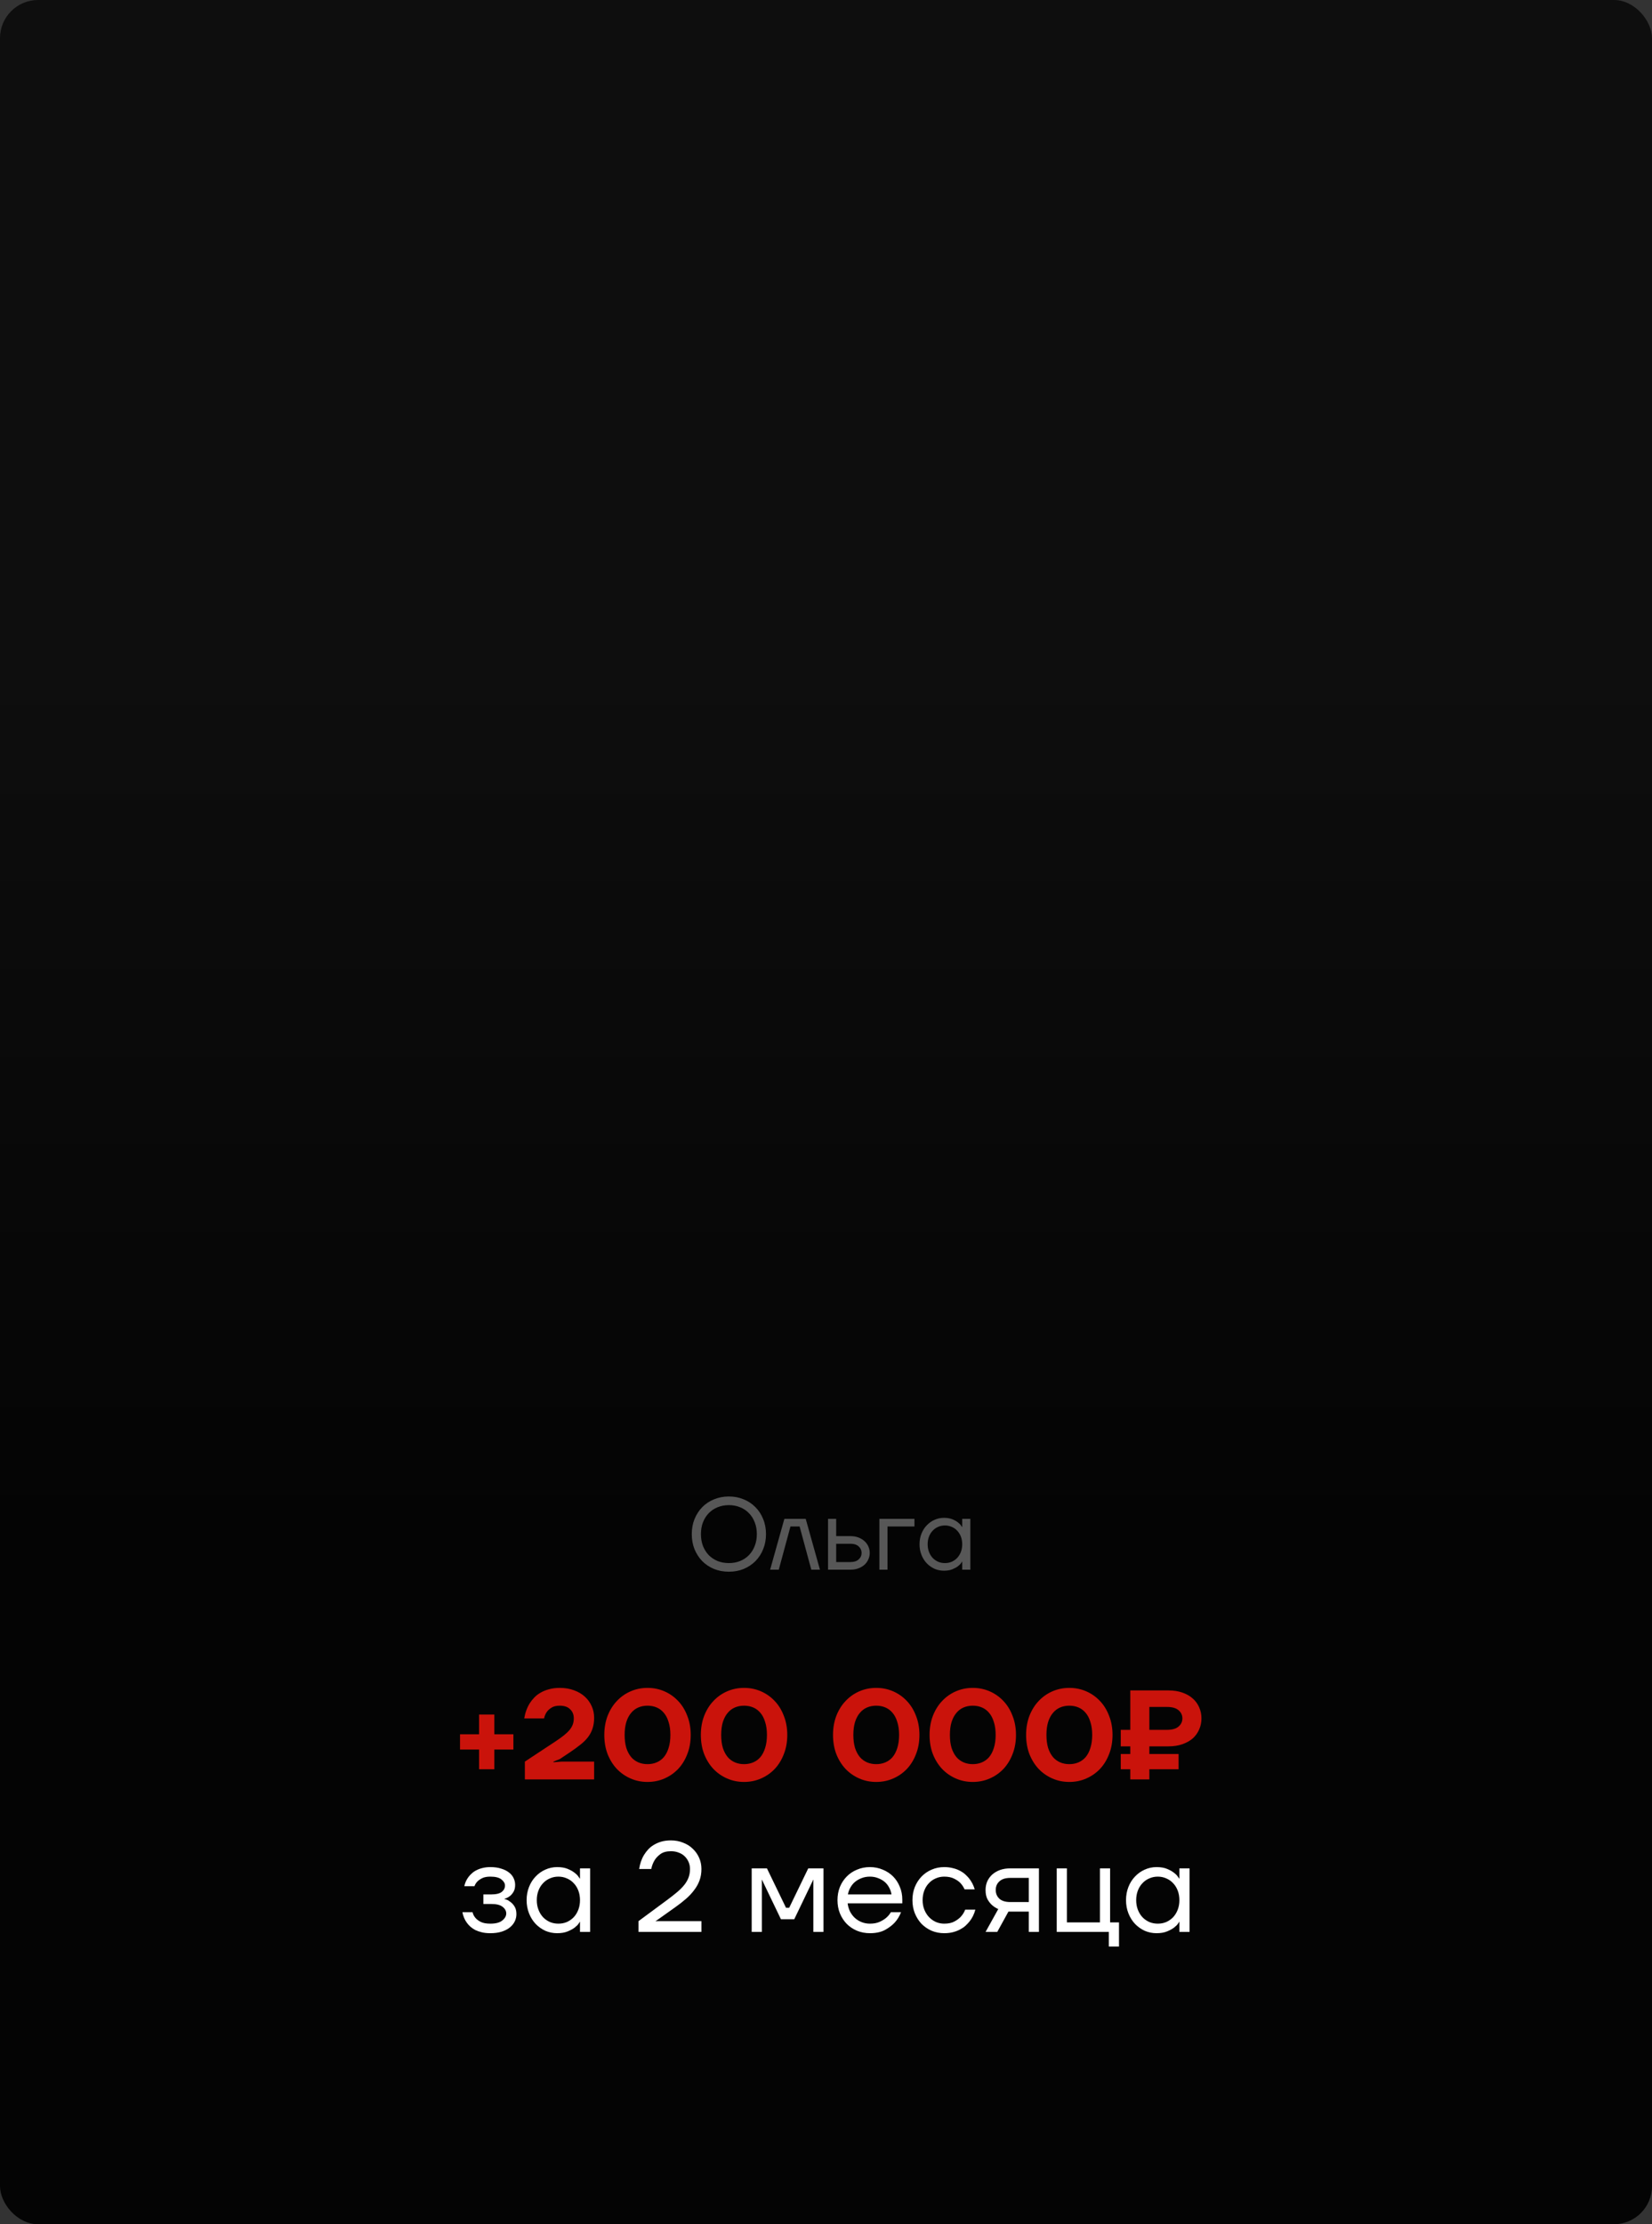 <?xml version="1.0" encoding="UTF-8"?> <svg xmlns="http://www.w3.org/2000/svg" width="260" height="350" viewBox="0 0 260 350" fill="none"><rect x="0" y="0" width="260" height="350" fill="#333333" stroke="none"/><rect width="260" height="350" rx="6" fill="url(#paint0_linear_656_238)"></rect><path d="M114.716 247.32C113.874 247.32 113.095 247.176 112.38 246.888C111.666 246.589 111.047 246.179 110.524 245.656C110.012 245.123 109.607 244.499 109.308 243.784C109.02 243.059 108.876 242.264 108.876 241.4C108.876 240.536 109.02 239.747 109.308 239.032C109.607 238.307 110.012 237.683 110.524 237.16C111.047 236.627 111.666 236.216 112.38 235.928C113.095 235.629 113.874 235.48 114.716 235.48C115.559 235.48 116.332 235.629 117.036 235.928C117.751 236.216 118.37 236.627 118.892 237.16C119.415 237.683 119.82 238.307 120.108 239.032C120.407 239.747 120.556 240.536 120.556 241.4C120.556 242.264 120.407 243.059 120.108 243.784C119.82 244.499 119.415 245.123 118.892 245.656C118.37 246.179 117.751 246.589 117.036 246.888C116.332 247.176 115.559 247.32 114.716 247.32ZM114.716 245.96C115.356 245.96 115.943 245.853 116.476 245.64C117.02 245.416 117.484 245.107 117.868 244.712C118.263 244.307 118.567 243.827 118.78 243.272C119.004 242.707 119.116 242.083 119.116 241.4C119.116 240.717 119.004 240.099 118.78 239.544C118.567 238.979 118.263 238.499 117.868 238.104C117.484 237.699 117.02 237.389 116.476 237.176C115.943 236.952 115.356 236.84 114.716 236.84C114.076 236.84 113.484 236.952 112.94 237.176C112.407 237.389 111.943 237.699 111.548 238.104C111.164 238.499 110.86 238.979 110.636 239.544C110.423 240.099 110.316 240.717 110.316 241.4C110.316 242.083 110.423 242.707 110.636 243.272C110.86 243.827 111.164 244.307 111.548 244.712C111.943 245.107 112.407 245.416 112.94 245.64C113.484 245.853 114.076 245.96 114.716 245.96ZM123.447 239H126.807L129.047 247H127.687L125.847 240.2H124.407L122.567 247H121.207L123.447 239ZM130.323 239H131.603V241.72H133.843C134.302 241.72 134.718 241.789 135.091 241.928C135.464 242.067 135.784 242.259 136.051 242.504C136.318 242.739 136.52 243.016 136.659 243.336C136.808 243.656 136.883 243.997 136.883 244.36C136.883 244.723 136.808 245.064 136.659 245.384C136.52 245.704 136.318 245.987 136.051 246.232C135.784 246.467 135.464 246.653 135.091 246.792C134.718 246.931 134.302 247 133.843 247H130.323V239ZM133.843 245.8C134.408 245.8 134.84 245.661 135.139 245.384C135.448 245.107 135.603 244.765 135.603 244.36C135.603 243.955 135.448 243.613 135.139 243.336C134.84 243.059 134.408 242.92 133.843 242.92H131.603V245.8H133.843ZM138.401 239H143.921V240.2H139.681V247H138.401V239ZM148.558 247.16C148.035 247.16 147.539 247.059 147.07 246.856C146.611 246.643 146.206 246.355 145.854 245.992C145.502 245.619 145.225 245.176 145.022 244.664C144.819 244.152 144.718 243.597 144.718 243C144.718 242.403 144.819 241.848 145.022 241.336C145.225 240.824 145.502 240.387 145.854 240.024C146.206 239.651 146.611 239.363 147.07 239.16C147.539 238.947 148.035 238.84 148.558 238.84C149.081 238.84 149.523 238.915 149.886 239.064C150.249 239.213 150.542 239.379 150.766 239.56C151.001 239.741 151.166 239.912 151.262 240.072C151.369 240.221 151.422 240.296 151.422 240.296H151.438V239H152.718V247H151.438V245.72H151.422C151.422 245.72 151.369 245.8 151.262 245.96C151.166 246.109 151.001 246.275 150.766 246.456C150.542 246.627 150.249 246.787 149.886 246.936C149.523 247.085 149.081 247.16 148.558 247.16ZM148.718 245.96C149.102 245.96 149.459 245.891 149.79 245.752C150.121 245.603 150.409 245.4 150.654 245.144C150.899 244.877 151.091 244.563 151.23 244.2C151.369 243.837 151.438 243.437 151.438 243C151.438 242.563 151.369 242.163 151.23 241.8C151.091 241.437 150.899 241.128 150.654 240.872C150.409 240.605 150.121 240.403 149.79 240.264C149.459 240.115 149.102 240.04 148.718 240.04C148.334 240.04 147.977 240.115 147.646 240.264C147.315 240.403 147.027 240.605 146.782 240.872C146.537 241.128 146.345 241.437 146.206 241.8C146.067 242.163 145.998 242.563 145.998 243C145.998 243.437 146.067 243.837 146.206 244.2C146.345 244.563 146.537 244.877 146.782 245.144C147.027 245.4 147.315 245.603 147.646 245.752C147.977 245.891 148.334 245.96 148.718 245.96Z" fill="#575757"></path><path d="M75.401 275.3H72.401V272.9H75.401V269.8H77.801V272.9H80.801V275.3H77.801V278.4H75.401V275.3ZM82.606 277.2L87.306 274.1C87.853 273.74 88.313 273.413 88.686 273.12C89.073 272.813 89.386 272.52 89.626 272.24C89.866 271.947 90.04 271.653 90.146 271.36C90.253 271.067 90.306 270.747 90.306 270.4C90.306 269.8 90.113 269.32 89.726 268.96C89.353 268.587 88.813 268.4 88.106 268.4C87.546 268.4 87.106 268.507 86.786 268.72C86.466 268.92 86.22 269.147 86.046 269.4C85.846 269.693 85.706 270.027 85.626 270.4H82.506C82.653 269.507 82.946 268.707 83.386 268C83.573 267.707 83.806 267.413 84.086 267.12C84.366 266.827 84.693 266.573 85.066 266.36C85.453 266.133 85.893 265.953 86.386 265.82C86.893 265.673 87.466 265.6 88.106 265.6C88.933 265.6 89.68 265.727 90.346 265.98C91.013 266.22 91.58 266.553 92.046 266.98C92.513 267.407 92.873 267.907 93.126 268.48C93.38 269.04 93.506 269.647 93.506 270.3C93.506 270.927 93.426 271.48 93.266 271.96C93.12 272.44 92.886 272.893 92.566 273.32C92.26 273.733 91.86 274.133 91.366 274.52C90.886 274.907 90.32 275.32 89.666 275.76L88.106 276.8L87.106 277.2V277.3L88.406 277.2H93.506V280H82.606V277.2ZM101.909 280.4C100.962 280.4 100.075 280.22 99.249 279.86C98.422 279.5 97.702 279 97.089 278.36C96.475 277.707 95.989 276.927 95.629 276.02C95.282 275.113 95.109 274.107 95.109 273C95.109 271.907 95.282 270.907 95.629 270C95.989 269.08 96.475 268.3 97.089 267.66C97.702 267.007 98.422 266.5 99.249 266.14C100.075 265.78 100.962 265.6 101.909 265.6C102.855 265.6 103.742 265.78 104.569 266.14C105.395 266.5 106.115 267.007 106.729 267.66C107.342 268.3 107.822 269.08 108.169 270C108.529 270.907 108.709 271.907 108.709 273C108.709 274.107 108.529 275.113 108.169 276.02C107.822 276.927 107.342 277.707 106.729 278.36C106.115 279 105.395 279.5 104.569 279.86C103.742 280.22 102.855 280.4 101.909 280.4ZM101.909 277.6C102.429 277.6 102.909 277.507 103.349 277.32C103.789 277.133 104.169 276.853 104.489 276.48C104.809 276.093 105.055 275.613 105.229 275.04C105.415 274.453 105.509 273.773 105.509 273C105.509 272.227 105.415 271.553 105.229 270.98C105.055 270.393 104.809 269.913 104.489 269.54C104.169 269.153 103.789 268.867 103.349 268.68C102.909 268.493 102.429 268.4 101.909 268.4C101.389 268.4 100.909 268.493 100.469 268.68C100.029 268.867 99.649 269.153 99.329 269.54C99.009 269.913 98.755 270.393 98.569 270.98C98.395 271.553 98.309 272.227 98.309 273C98.309 273.773 98.395 274.453 98.569 275.04C98.755 275.613 99.009 276.093 99.329 276.48C99.649 276.853 100.029 277.133 100.469 277.32C100.909 277.507 101.389 277.6 101.909 277.6ZM117.104 280.4C116.157 280.4 115.271 280.22 114.444 279.86C113.617 279.5 112.897 279 112.284 278.36C111.671 277.707 111.184 276.927 110.824 276.02C110.477 275.113 110.304 274.107 110.304 273C110.304 271.907 110.477 270.907 110.824 270C111.184 269.08 111.671 268.3 112.284 267.66C112.897 267.007 113.617 266.5 114.444 266.14C115.271 265.78 116.157 265.6 117.104 265.6C118.051 265.6 118.937 265.78 119.764 266.14C120.591 266.5 121.311 267.007 121.924 267.66C122.537 268.3 123.017 269.08 123.364 270C123.724 270.907 123.904 271.907 123.904 273C123.904 274.107 123.724 275.113 123.364 276.02C123.017 276.927 122.537 277.707 121.924 278.36C121.311 279 120.591 279.5 119.764 279.86C118.937 280.22 118.051 280.4 117.104 280.4ZM117.104 277.6C117.624 277.6 118.104 277.507 118.544 277.32C118.984 277.133 119.364 276.853 119.684 276.48C120.004 276.093 120.251 275.613 120.424 275.04C120.611 274.453 120.704 273.773 120.704 273C120.704 272.227 120.611 271.553 120.424 270.98C120.251 270.393 120.004 269.913 119.684 269.54C119.364 269.153 118.984 268.867 118.544 268.68C118.104 268.493 117.624 268.4 117.104 268.4C116.584 268.4 116.104 268.493 115.664 268.68C115.224 268.867 114.844 269.153 114.524 269.54C114.204 269.913 113.951 270.393 113.764 270.98C113.591 271.553 113.504 272.227 113.504 273C113.504 273.773 113.591 274.453 113.764 275.04C113.951 275.613 114.204 276.093 114.524 276.48C114.844 276.853 115.224 277.133 115.664 277.32C116.104 277.507 116.584 277.6 117.104 277.6ZM137.905 280.4C136.958 280.4 136.071 280.22 135.245 279.86C134.418 279.5 133.698 279 133.085 278.36C132.471 277.707 131.985 276.927 131.625 276.02C131.278 275.113 131.105 274.107 131.105 273C131.105 271.907 131.278 270.907 131.625 270C131.985 269.08 132.471 268.3 133.085 267.66C133.698 267.007 134.418 266.5 135.245 266.14C136.071 265.78 136.958 265.6 137.905 265.6C138.851 265.6 139.738 265.78 140.565 266.14C141.391 266.5 142.111 267.007 142.725 267.66C143.338 268.3 143.818 269.08 144.165 270C144.525 270.907 144.705 271.907 144.705 273C144.705 274.107 144.525 275.113 144.165 276.02C143.818 276.927 143.338 277.707 142.725 278.36C142.111 279 141.391 279.5 140.565 279.86C139.738 280.22 138.851 280.4 137.905 280.4ZM137.905 277.6C138.425 277.6 138.905 277.507 139.345 277.32C139.785 277.133 140.165 276.853 140.485 276.48C140.805 276.093 141.051 275.613 141.225 275.04C141.411 274.453 141.505 273.773 141.505 273C141.505 272.227 141.411 271.553 141.225 270.98C141.051 270.393 140.805 269.913 140.485 269.54C140.165 269.153 139.785 268.867 139.345 268.68C138.905 268.493 138.425 268.4 137.905 268.4C137.385 268.4 136.905 268.493 136.465 268.68C136.025 268.867 135.645 269.153 135.325 269.54C135.005 269.913 134.751 270.393 134.565 270.98C134.391 271.553 134.305 272.227 134.305 273C134.305 273.773 134.391 274.453 134.565 275.04C134.751 275.613 135.005 276.093 135.325 276.48C135.645 276.853 136.025 277.133 136.465 277.32C136.905 277.507 137.385 277.6 137.905 277.6ZM153.1 280.4C152.153 280.4 151.267 280.22 150.44 279.86C149.613 279.5 148.893 279 148.28 278.36C147.667 277.707 147.18 276.927 146.82 276.02C146.473 275.113 146.3 274.107 146.3 273C146.3 271.907 146.473 270.907 146.82 270C147.18 269.08 147.667 268.3 148.28 267.66C148.893 267.007 149.613 266.5 150.44 266.14C151.267 265.78 152.153 265.6 153.1 265.6C154.047 265.6 154.933 265.78 155.76 266.14C156.587 266.5 157.307 267.007 157.92 267.66C158.533 268.3 159.013 269.08 159.36 270C159.72 270.907 159.9 271.907 159.9 273C159.9 274.107 159.72 275.113 159.36 276.02C159.013 276.927 158.533 277.707 157.92 278.36C157.307 279 156.587 279.5 155.76 279.86C154.933 280.22 154.047 280.4 153.1 280.4ZM153.1 277.6C153.62 277.6 154.1 277.507 154.54 277.32C154.98 277.133 155.36 276.853 155.68 276.48C156 276.093 156.247 275.613 156.42 275.04C156.607 274.453 156.7 273.773 156.7 273C156.7 272.227 156.607 271.553 156.42 270.98C156.247 270.393 156 269.913 155.68 269.54C155.36 269.153 154.98 268.867 154.54 268.68C154.1 268.493 153.62 268.4 153.1 268.4C152.58 268.4 152.1 268.493 151.66 268.68C151.22 268.867 150.84 269.153 150.52 269.54C150.2 269.913 149.947 270.393 149.76 270.98C149.587 271.553 149.5 272.227 149.5 273C149.5 273.773 149.587 274.453 149.76 275.04C149.947 275.613 150.2 276.093 150.52 276.48C150.84 276.853 151.22 277.133 151.66 277.32C152.1 277.507 152.58 277.6 153.1 277.6ZM168.295 280.4C167.349 280.4 166.462 280.22 165.635 279.86C164.809 279.5 164.089 279 163.475 278.36C162.862 277.707 162.375 276.927 162.015 276.02C161.669 275.113 161.495 274.107 161.495 273C161.495 271.907 161.669 270.907 162.015 270C162.375 269.08 162.862 268.3 163.475 267.66C164.089 267.007 164.809 266.5 165.635 266.14C166.462 265.78 167.349 265.6 168.295 265.6C169.242 265.6 170.129 265.78 170.955 266.14C171.782 266.5 172.502 267.007 173.115 267.66C173.729 268.3 174.209 269.08 174.555 270C174.915 270.907 175.095 271.907 175.095 273C175.095 274.107 174.915 275.113 174.555 276.02C174.209 276.927 173.729 277.707 173.115 278.36C172.502 279 171.782 279.5 170.955 279.86C170.129 280.22 169.242 280.4 168.295 280.4ZM168.295 277.6C168.815 277.6 169.295 277.507 169.735 277.32C170.175 277.133 170.555 276.853 170.875 276.48C171.195 276.093 171.442 275.613 171.615 275.04C171.802 274.453 171.895 273.773 171.895 273C171.895 272.227 171.802 271.553 171.615 270.98C171.442 270.393 171.195 269.913 170.875 269.54C170.555 269.153 170.175 268.867 169.735 268.68C169.295 268.493 168.815 268.4 168.295 268.4C167.775 268.4 167.295 268.493 166.855 268.68C166.415 268.867 166.035 269.153 165.715 269.54C165.395 269.913 165.142 270.393 164.955 270.98C164.782 271.553 164.695 272.227 164.695 273C164.695 273.773 164.782 274.453 164.955 275.04C165.142 275.613 165.395 276.093 165.715 276.48C166.035 276.853 166.415 277.133 166.855 277.32C167.295 277.507 167.775 277.6 168.295 277.6ZM177.891 278.4H176.391V276H177.891V274.8H176.391V272.2H177.891V266H183.891C184.717 266 185.451 266.113 186.091 266.34C186.744 266.567 187.291 266.88 187.731 267.28C188.171 267.667 188.504 268.127 188.731 268.66C188.971 269.193 189.091 269.773 189.091 270.4C189.091 271.027 188.971 271.607 188.731 272.14C188.504 272.673 188.171 273.14 187.731 273.54C187.291 273.927 186.744 274.233 186.091 274.46C185.451 274.687 184.717 274.8 183.891 274.8H180.891V276H185.491V278.4H180.891V280H177.891V278.4ZM183.691 272.2C184.491 272.2 185.091 272.027 185.491 271.68C185.891 271.333 186.091 270.907 186.091 270.4C186.091 269.893 185.891 269.467 185.491 269.12C185.091 268.773 184.491 268.6 183.691 268.6H180.891V272.2H183.691Z" fill="#CA130B"></path><path d="M77.175 304.2C76.668 304.2 76.222 304.153 75.835 304.06C75.448 303.967 75.102 303.847 74.795 303.7C74.502 303.54 74.242 303.36 74.015 303.16C73.802 302.96 73.622 302.76 73.475 302.56C73.128 302.08 72.895 301.527 72.775 300.9H74.375C74.455 301.247 74.608 301.547 74.835 301.8C75.022 302.027 75.295 302.233 75.655 302.42C76.028 302.607 76.535 302.7 77.175 302.7C78.028 302.7 78.655 302.533 79.055 302.2C79.468 301.867 79.675 301.5 79.675 301.1C79.675 300.7 79.488 300.353 79.115 300.06C78.742 299.753 78.128 299.6 77.275 299.6H76.075V298.1H77.275C78.075 298.1 78.642 297.967 78.975 297.7C79.308 297.433 79.475 297.1 79.475 296.7C79.475 296.353 79.288 296.033 78.915 295.74C78.555 295.447 77.975 295.3 77.175 295.3C76.642 295.3 76.215 295.38 75.895 295.54C75.575 295.7 75.322 295.873 75.135 296.06C74.922 296.287 74.768 296.533 74.675 296.8H73.075C73.195 296.24 73.428 295.74 73.775 295.3C73.922 295.113 74.095 294.933 74.295 294.76C74.495 294.573 74.735 294.413 75.015 294.28C75.295 294.133 75.608 294.02 75.955 293.94C76.315 293.847 76.722 293.8 77.175 293.8C77.828 293.8 78.395 293.88 78.875 294.04C79.368 294.187 79.775 294.387 80.095 294.64C80.428 294.893 80.675 295.193 80.835 295.54C80.995 295.873 81.075 296.227 81.075 296.6C81.075 297.027 80.995 297.38 80.835 297.66C80.675 297.94 80.488 298.167 80.275 298.34C80.075 298.5 79.882 298.613 79.695 298.68C79.522 298.747 79.415 298.787 79.375 298.8V298.82C79.402 298.82 79.515 298.853 79.715 298.92C79.915 298.987 80.128 299.113 80.355 299.3C80.595 299.473 80.808 299.713 80.995 300.02C81.182 300.327 81.275 300.72 81.275 301.2C81.275 301.6 81.188 301.98 81.015 302.34C80.842 302.7 80.582 303.02 80.235 303.3C79.888 303.58 79.462 303.8 78.955 303.96C78.448 304.12 77.855 304.2 77.175 304.2ZM87.682 304.2C87.029 304.2 86.409 304.073 85.822 303.82C85.249 303.553 84.742 303.193 84.302 302.74C83.862 302.273 83.515 301.72 83.262 301.08C83.009 300.44 82.882 299.747 82.882 299C82.882 298.253 83.009 297.56 83.262 296.92C83.515 296.28 83.862 295.733 84.302 295.28C84.742 294.813 85.249 294.453 85.822 294.2C86.409 293.933 87.029 293.8 87.682 293.8C88.335 293.8 88.889 293.893 89.342 294.08C89.795 294.267 90.162 294.473 90.442 294.7C90.735 294.927 90.942 295.14 91.062 295.34C91.195 295.527 91.262 295.62 91.262 295.62H91.282V294H92.882V304H91.282V302.4H91.262C91.262 302.4 91.195 302.5 91.062 302.7C90.942 302.887 90.735 303.093 90.442 303.32C90.162 303.533 89.795 303.733 89.342 303.92C88.889 304.107 88.335 304.2 87.682 304.2ZM87.882 302.7C88.362 302.7 88.809 302.613 89.222 302.44C89.635 302.253 89.995 302 90.302 301.68C90.609 301.347 90.849 300.953 91.022 300.5C91.195 300.047 91.282 299.547 91.282 299C91.282 298.453 91.195 297.953 91.022 297.5C90.849 297.047 90.609 296.66 90.302 296.34C89.995 296.007 89.635 295.753 89.222 295.58C88.809 295.393 88.362 295.3 87.882 295.3C87.402 295.3 86.955 295.393 86.542 295.58C86.129 295.753 85.769 296.007 85.462 296.34C85.155 296.66 84.915 297.047 84.742 297.5C84.569 297.953 84.482 298.453 84.482 299C84.482 299.547 84.569 300.047 84.742 300.5C84.915 300.953 85.155 301.347 85.462 301.68C85.769 302 86.129 302.253 86.542 302.44C86.955 302.613 87.402 302.7 87.882 302.7ZM100.495 302.3L105.095 298.9C105.668 298.473 106.175 298.073 106.615 297.7C107.055 297.327 107.421 296.953 107.715 296.58C108.008 296.207 108.228 295.82 108.375 295.42C108.521 295.02 108.595 294.58 108.595 294.1C108.595 293.7 108.521 293.333 108.375 293C108.228 292.653 108.021 292.353 107.755 292.1C107.501 291.847 107.188 291.653 106.815 291.52C106.455 291.373 106.048 291.3 105.595 291.3C104.915 291.3 104.368 291.447 103.955 291.74C103.555 292.033 103.248 292.353 103.035 292.7C102.781 293.113 102.601 293.58 102.495 294.1H100.595C100.715 293.26 100.975 292.513 101.375 291.86C101.548 291.58 101.755 291.307 101.995 291.04C102.248 290.76 102.541 290.52 102.875 290.32C103.221 290.107 103.615 289.933 104.055 289.8C104.508 289.667 105.021 289.6 105.595 289.6C106.288 289.6 106.928 289.72 107.515 289.96C108.115 290.187 108.621 290.507 109.035 290.92C109.461 291.32 109.795 291.793 110.035 292.34C110.275 292.887 110.395 293.473 110.395 294.1C110.395 294.753 110.295 295.353 110.095 295.9C109.895 296.447 109.608 296.96 109.235 297.44C108.875 297.92 108.441 298.38 107.935 298.82C107.441 299.247 106.895 299.673 106.295 300.1L103.395 302.16L103.195 302.28V302.32L103.375 302.3H110.395V304H100.495V302.3ZM118.306 294H120.706L123.706 300.2H124.206L127.206 294H129.606V304H128.006V296L128.026 295.8H127.986L125.006 302H122.906L119.926 295.8H119.886L119.906 296V304H118.306V294ZM136.908 304.2C136.188 304.2 135.514 304.073 134.888 303.82C134.261 303.553 133.721 303.193 133.268 302.74C132.814 302.273 132.454 301.72 132.188 301.08C131.934 300.44 131.808 299.747 131.808 299C131.808 298.253 131.934 297.56 132.188 296.92C132.454 296.28 132.814 295.733 133.268 295.28C133.721 294.813 134.261 294.453 134.888 294.2C135.514 293.933 136.188 293.8 136.908 293.8C137.628 293.8 138.301 293.933 138.928 294.2C139.554 294.453 140.094 294.807 140.548 295.26C141.001 295.713 141.354 296.253 141.608 296.88C141.874 297.507 142.008 298.18 142.008 298.9V299.5H133.408C133.461 299.967 133.588 300.4 133.788 300.8C133.988 301.187 134.241 301.52 134.548 301.8C134.854 302.08 135.208 302.3 135.608 302.46C136.021 302.62 136.454 302.7 136.908 302.7C137.508 302.7 138.014 302.607 138.428 302.42C138.841 302.233 139.181 302.027 139.448 301.8C139.754 301.547 140.008 301.247 140.208 300.9H141.808C141.568 301.527 141.228 302.08 140.788 302.56C140.401 302.973 139.894 303.353 139.268 303.7C138.641 304.033 137.854 304.2 136.908 304.2ZM140.308 298.1C140.254 297.727 140.134 297.373 139.948 297.04C139.774 296.693 139.541 296.393 139.248 296.14C138.954 295.887 138.608 295.687 138.208 295.54C137.821 295.38 137.388 295.3 136.908 295.3C136.428 295.3 135.988 295.38 135.588 295.54C135.201 295.687 134.854 295.887 134.548 296.14C134.254 296.393 134.014 296.693 133.828 297.04C133.641 297.373 133.514 297.727 133.448 298.1H140.308ZM148.605 304.2C147.898 304.2 147.238 304.073 146.625 303.82C146.025 303.553 145.498 303.193 145.045 302.74C144.605 302.273 144.251 301.72 143.985 301.08C143.731 300.44 143.605 299.747 143.605 299C143.605 298.253 143.731 297.56 143.985 296.92C144.251 296.28 144.605 295.733 145.045 295.28C145.498 294.813 146.025 294.453 146.625 294.2C147.238 293.933 147.898 293.8 148.605 293.8C149.098 293.8 149.545 293.853 149.945 293.96C150.358 294.053 150.725 294.187 151.045 294.36C151.365 294.52 151.645 294.707 151.885 294.92C152.125 295.133 152.331 295.347 152.505 295.56C152.918 296.08 153.218 296.66 153.405 297.3H151.805C151.645 296.927 151.425 296.593 151.145 296.3C150.905 296.047 150.578 295.82 150.165 295.62C149.751 295.407 149.231 295.3 148.605 295.3C148.125 295.3 147.678 295.393 147.265 295.58C146.851 295.753 146.491 296.007 146.185 296.34C145.878 296.66 145.638 297.047 145.465 297.5C145.291 297.953 145.205 298.453 145.205 299C145.205 299.56 145.298 300.067 145.485 300.52C145.671 300.973 145.918 301.36 146.225 301.68C146.531 302 146.891 302.253 147.305 302.44C147.718 302.613 148.151 302.7 148.605 302.7C149.258 302.7 149.791 302.587 150.205 302.36C150.631 302.133 150.971 301.88 151.225 301.6C151.518 301.28 151.745 300.913 151.905 300.5H153.505C153.318 301.207 153.011 301.827 152.585 302.36C152.398 302.587 152.185 302.813 151.945 303.04C151.705 303.253 151.418 303.447 151.085 303.62C150.765 303.793 150.398 303.933 149.985 304.04C149.571 304.147 149.111 304.2 148.605 304.2ZM157.113 300.4C156.74 300.24 156.407 300.027 156.113 299.76C155.86 299.533 155.627 299.233 155.413 298.86C155.213 298.473 155.113 297.987 155.113 297.4C155.113 296.92 155.2 296.473 155.373 296.06C155.56 295.647 155.82 295.287 156.153 294.98C156.5 294.673 156.907 294.433 157.373 294.26C157.853 294.087 158.393 294 158.993 294H163.513V304H161.913V300.8H158.713L156.953 304H155.113L157.113 300.4ZM161.913 299.3V295.5H159.013C158.253 295.5 157.68 295.68 157.293 296.04C156.907 296.387 156.713 296.84 156.713 297.4C156.713 297.96 156.907 298.42 157.293 298.78C157.68 299.127 158.253 299.3 159.013 299.3H161.913ZM174.514 304H166.314V294H167.914V302.5H173.114V294H174.714V302.5H176.114V306.3H174.514V304ZM182.018 304.2C181.365 304.2 180.745 304.073 180.158 303.82C179.585 303.553 179.078 303.193 178.638 302.74C178.198 302.273 177.851 301.72 177.598 301.08C177.345 300.44 177.218 299.747 177.218 299C177.218 298.253 177.345 297.56 177.598 296.92C177.851 296.28 178.198 295.733 178.638 295.28C179.078 294.813 179.585 294.453 180.158 294.2C180.745 293.933 181.365 293.8 182.018 293.8C182.671 293.8 183.225 293.893 183.678 294.08C184.131 294.267 184.498 294.473 184.778 294.7C185.071 294.927 185.278 295.14 185.398 295.34C185.531 295.527 185.598 295.62 185.598 295.62H185.618V294H187.218V304H185.618V302.4H185.598C185.598 302.4 185.531 302.5 185.398 302.7C185.278 302.887 185.071 303.093 184.778 303.32C184.498 303.533 184.131 303.733 183.678 303.92C183.225 304.107 182.671 304.2 182.018 304.2ZM182.218 302.7C182.698 302.7 183.145 302.613 183.558 302.44C183.971 302.253 184.331 302 184.638 301.68C184.945 301.347 185.185 300.953 185.358 300.5C185.531 300.047 185.618 299.547 185.618 299C185.618 298.453 185.531 297.953 185.358 297.5C185.185 297.047 184.945 296.66 184.638 296.34C184.331 296.007 183.971 295.753 183.558 295.58C183.145 295.393 182.698 295.3 182.218 295.3C181.738 295.3 181.291 295.393 180.878 295.58C180.465 295.753 180.105 296.007 179.798 296.34C179.491 296.66 179.251 297.047 179.078 297.5C178.905 297.953 178.818 298.453 178.818 299C178.818 299.547 178.905 300.047 179.078 300.5C179.251 300.953 179.491 301.347 179.798 301.68C180.105 302 180.465 302.253 180.878 302.44C181.291 302.613 181.738 302.7 182.218 302.7Z" fill="white"></path><defs><linearGradient id="paint0_linear_656_238" x1="130" y1="104.054" x2="130" y2="242.267" gradientUnits="userSpaceOnUse"><stop stop-color="#0E0E0E"></stop><stop offset="1" stop-color="#040404"></stop></linearGradient></defs></svg> 